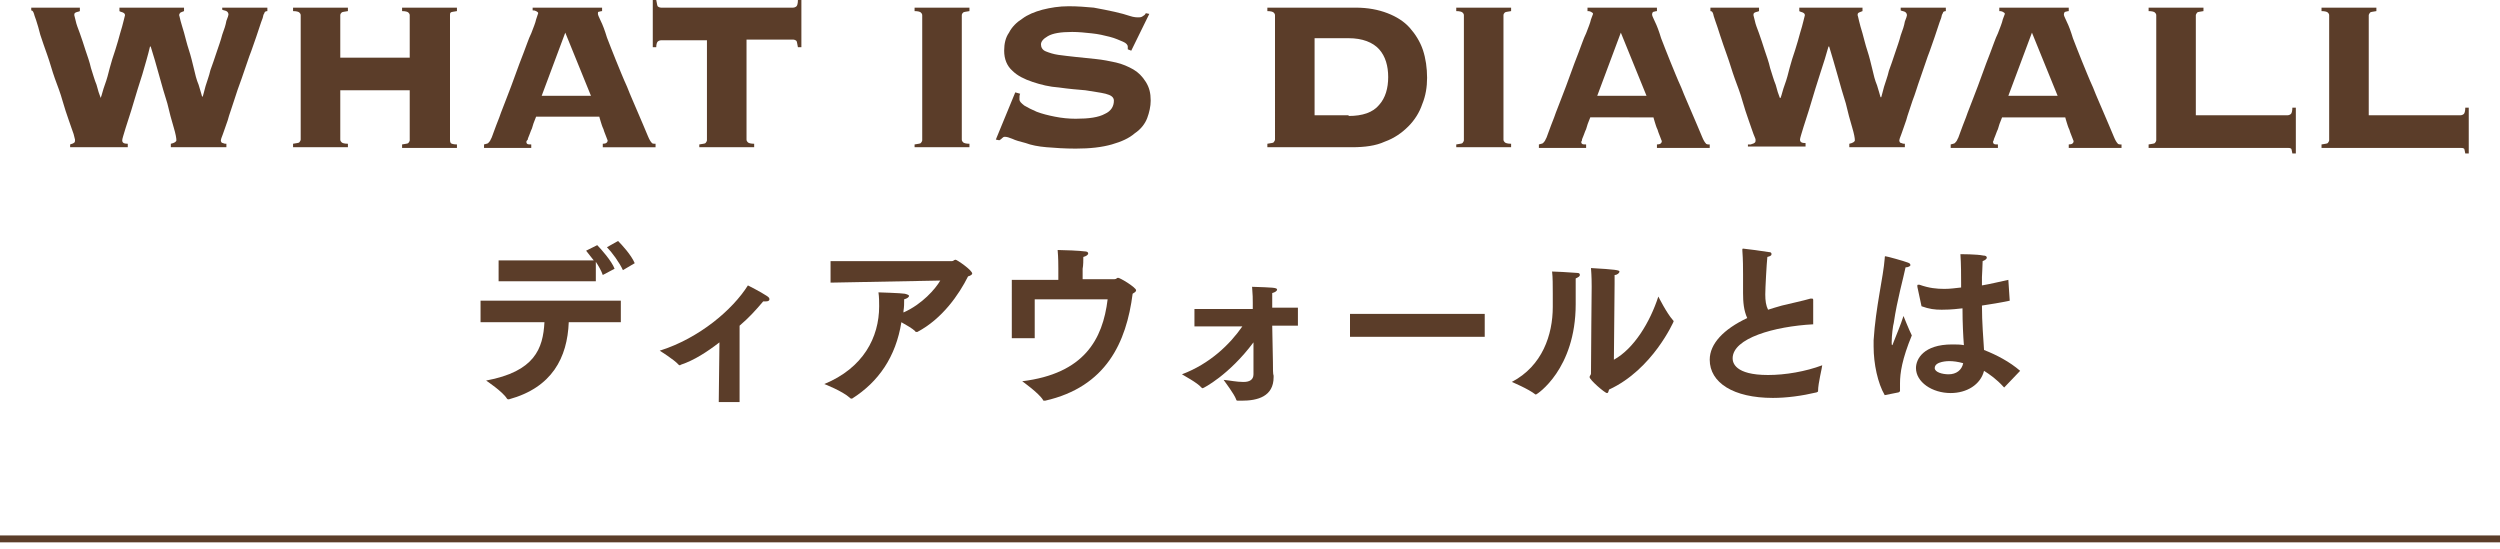 <?xml version="1.0" encoding="utf-8"?>
<!-- Generator: Adobe Illustrator 23.0.3, SVG Export Plug-In . SVG Version: 6.00 Build 0)  -->
<svg version="1.1" id="レイヤー_1" xmlns="http://www.w3.org/2000/svg" xmlns:xlink="http://www.w3.org/1999/xlink" x="0px"
	 y="0px" viewBox="0 0 360 79" style="enable-background:new 0 0 360 79;" xml:space="preserve">
<style type="text/css">
	.st0{fill:#5B3D29;}
	.st1{fill:none;stroke:#5B3D29;stroke-width:0.993;stroke-miterlimit:10;}
</style>
<g>
	<g>
		<path class="st0" d="M10.1,20.8c0.2-0.1,0.4-0.1,0.5-0.2c0.2-0.1,0.2-0.2,0.2-0.5c0-0.1-0.1-0.3-0.2-0.8c-0.2-0.5-0.4-1.2-0.7-2
			S9.3,15.5,9,14.5c-0.3-1.1-0.7-2.1-1.1-3.2S7.2,9,6.8,7.9s-0.7-2-1-2.9C5.6,4.2,5.4,3.5,5.2,2.9C5,2.4,4.9,2,4.9,2
			C4.8,1.7,4.7,1.5,4.5,1.5V1.1h7v0.5c-0.2,0.1-0.4,0.1-0.6,0.2S10.7,2,10.7,2.2c0,0.1,0.1,0.3,0.2,0.8s0.3,1,0.6,1.8
			s0.5,1.5,0.8,2.4s0.6,1.7,0.8,2.6c0.3,0.9,0.5,1.7,0.8,2.4c0.2,0.8,0.4,1.4,0.6,1.9l0,0c0.2-0.5,0.3-1.1,0.6-1.9s0.5-1.6,0.7-2.4
			s0.5-1.7,0.8-2.6s0.5-1.7,0.7-2.4s0.4-1.3,0.5-1.8S18,2.3,18,2.2c0-0.2-0.1-0.3-0.3-0.4c-0.2-0.1-0.4-0.1-0.5-0.2V1.1h9.3v0.5
			c-0.2,0.1-0.3,0.1-0.5,0.2c-0.1,0.1-0.2,0.2-0.2,0.4c0,0,0.1,0.3,0.2,0.8c0.1,0.4,0.3,1,0.5,1.7s0.4,1.6,0.7,2.5
			c0.3,0.9,0.5,1.8,0.7,2.6c0.2,0.9,0.4,1.7,0.7,2.4c0.2,0.7,0.4,1.3,0.5,1.7h0.1c0.1-0.3,0.2-0.8,0.4-1.5s0.5-1.4,0.7-2.3
			c0.3-0.8,0.6-1.7,0.9-2.6C31.5,6.6,31.8,5.8,32,5c0.3-0.8,0.5-1.4,0.6-2c0.2-0.5,0.3-0.8,0.3-0.9c0-0.2-0.1-0.4-0.3-0.5
			S32.2,1.5,32,1.4V1.1h6.5v0.5c-0.2,0-0.4,0.1-0.4,0.2s-0.2,0.3-0.2,0.5c0,0.1-0.1,0.4-0.3,0.9c-0.2,0.6-0.4,1.2-0.7,2.1
			c-0.3,0.8-0.6,1.8-1,2.8c-0.4,1.1-0.7,2.1-1.1,3.2c-0.4,1.1-0.8,2.2-1.1,3.2s-0.7,2-0.9,2.8c-0.3,0.8-0.5,1.5-0.7,2
			s-0.3,0.8-0.3,0.9c0,0.2,0.1,0.4,0.3,0.4c0.2,0.1,0.3,0.1,0.5,0.1v0.5h-8v-0.5c0.5-0.1,0.8-0.3,0.8-0.5c0-0.3-0.1-0.9-0.4-1.9
			s-0.6-2.1-0.9-3.4c-0.4-1.3-0.8-2.6-1.2-4.1S22.1,8,21.7,6.7h-0.1c-0.3,1.3-0.7,2.6-1.1,4c-0.5,1.5-0.9,2.9-1.3,4.2
			c-0.4,1.4-0.8,2.5-1.1,3.5c-0.3,1-0.5,1.6-0.5,1.8c0,0.4,0.3,0.5,0.8,0.5v0.5h-8.3C10.1,21.2,10.1,20.8,10.1,20.8z"/>
		<path class="st0" d="M64.9,20.6c0.1,0.1,0.4,0.2,0.9,0.2v0.5h-7.9v-0.5c0.5-0.1,0.8-0.1,0.9-0.2s0.2-0.3,0.2-0.4V13H49v7.1
			c0,0.2,0.1,0.3,0.2,0.4s0.4,0.2,0.9,0.2v0.5h-7.9v-0.5c0.5-0.1,0.8-0.1,0.9-0.2s0.2-0.3,0.2-0.4V2.2c0-0.2-0.1-0.3-0.2-0.4
			s-0.4-0.2-0.9-0.2V1.1h7.9v0.5c-0.5,0.1-0.8,0.1-0.9,0.2S49,2,49,2.2v6.1h10V2.2c0-0.2-0.1-0.3-0.2-0.4s-0.4-0.2-0.9-0.2V1.1h7.9
			v0.5c-0.5,0.1-0.8,0.1-0.9,0.2S64.8,2,64.8,2.2v17.9C64.8,20.3,64.8,20.4,64.9,20.6z"/>
		<path class="st0" d="M75.8,20.4c0,0.1,0,0.2,0.1,0.3c0.1,0.1,0.3,0.1,0.6,0.1v0.5h-6.8v-0.5c0.3-0.1,0.5-0.1,0.6-0.2
			s0.3-0.3,0.4-0.6c0.1-0.1,0.2-0.5,0.4-1c0.2-0.6,0.5-1.3,0.8-2.1c0.3-0.9,0.7-1.8,1.1-2.9c0.4-1,0.8-2.1,1.2-3.2
			c0.4-1.1,0.8-2.2,1.2-3.2c0.4-1,0.7-2,1.1-2.8c0.3-0.8,0.6-1.5,0.7-2c0.2-0.6,0.3-0.9,0.3-0.9c0-0.1-0.1-0.2-0.3-0.3
			c-0.2-0.1-0.3-0.1-0.5-0.1V1.1h10v0.5c-0.2,0-0.4,0.1-0.5,0.1S86.1,1.8,86.1,2c0,0.1,0.1,0.4,0.4,1s0.6,1.4,0.9,2.4
			c0.4,1,0.8,2.1,1.3,3.3s1,2.5,1.6,3.8c0.5,1.3,1.1,2.6,1.6,3.8s1,2.3,1.4,3.3c0.2,0.5,0.4,0.8,0.5,0.9c0.1,0.2,0.3,0.2,0.6,0.2
			v0.5h-7.6v-0.5c0.5,0,0.7-0.2,0.7-0.5c0,0-0.1-0.2-0.2-0.5S87,19,86.9,18.6c-0.2-0.4-0.3-0.8-0.4-1.1c-0.1-0.4-0.2-0.6-0.2-0.7
			h-9.1c-0.3,0.7-0.5,1.3-0.6,1.7c-0.2,0.4-0.3,0.8-0.4,1c-0.1,0.3-0.2,0.4-0.2,0.6C75.8,20.3,75.8,20.4,75.8,20.4z M85.1,13.8
			l-3.7-9.1L78,13.8H85.1z"/>
		<path class="st0" d="M100.7,20.8c0.5-0.1,0.8-0.1,0.9-0.2s0.2-0.3,0.2-0.4V5.8h-6.6c-0.2,0-0.4,0.1-0.5,0.2s-0.2,0.4-0.2,0.8H94V0
			h0.5c0.1,0.4,0.1,0.7,0.2,0.9C94.8,1,95,1.1,95.2,1.1h19c0.2,0,0.4-0.1,0.5-0.2s0.2-0.4,0.2-0.9h0.5v6.8h-0.5
			c-0.1-0.4-0.1-0.7-0.2-0.9c-0.1-0.1-0.3-0.2-0.5-0.2h-6.7v14.4c0,0.2,0.1,0.3,0.2,0.4s0.4,0.2,0.9,0.2v0.5h-7.9V20.8z"/>
		<path class="st0" d="M131.7,20.8c0.5-0.1,0.8-0.1,0.9-0.2c0.1-0.1,0.2-0.3,0.2-0.4v-18c0-0.2-0.1-0.3-0.2-0.4
			c-0.1-0.1-0.4-0.2-0.9-0.2V1.1h7.9v0.5c-0.5,0.1-0.8,0.1-0.9,0.2s-0.2,0.2-0.2,0.4v17.9c0,0.2,0.1,0.3,0.2,0.4s0.4,0.2,0.9,0.2
			v0.5h-7.9V20.8z"/>
		<path class="st0" d="M146.9,13.5c-0.1,0.2-0.1,0.4-0.1,0.8c0,0.3,0.2,0.5,0.7,0.9c0.5,0.3,1.1,0.6,1.8,0.9
			c0.8,0.3,1.6,0.5,2.6,0.7s2,0.3,3,0.3c1.9,0,3.3-0.2,4.2-0.7c0.9-0.4,1.3-1.1,1.3-1.9c0-0.5-0.4-0.8-1.2-1s-1.8-0.3-2.9-0.5
			c-1.2-0.1-2.4-0.2-3.8-0.4c-1.4-0.1-2.6-0.4-3.8-0.8c-1.2-0.4-2.2-0.9-2.9-1.6c-0.8-0.7-1.2-1.7-1.2-2.9c0-1,0.2-1.9,0.7-2.6
			c0.4-0.8,1.1-1.5,1.9-2c0.8-0.6,1.8-1,2.9-1.3c1.2-0.3,2.4-0.5,3.8-0.5c1.3,0,2.5,0.1,3.6,0.2c1.1,0.2,2.1,0.4,3,0.6
			s1.6,0.4,2.2,0.6c0.6,0.2,1,0.2,1.3,0.2s0.5-0.1,0.6-0.2c0.2-0.1,0.3-0.2,0.4-0.4l0.5,0.1l-2.6,5.3l-0.5-0.2V6.7
			c0-0.2-0.2-0.5-0.7-0.7s-1.1-0.5-1.9-0.7c-0.8-0.2-1.6-0.4-2.6-0.5c-0.9-0.1-1.9-0.2-2.8-0.2c-1.7,0-2.8,0.2-3.5,0.6s-1,0.8-1,1.2
			s0.2,0.8,0.7,1s1.1,0.4,1.8,0.5c0.7,0.1,1.6,0.2,2.5,0.3s1.9,0.2,2.9,0.3s2,0.3,2.9,0.5s1.8,0.6,2.5,1s1.3,1,1.8,1.8
			s0.7,1.6,0.7,2.7c0,0.8-0.2,1.7-0.5,2.5s-0.9,1.6-1.8,2.2c-0.8,0.7-1.9,1.2-3.3,1.6s-3.1,0.6-5.2,0.6c-1.6,0-3-0.1-4.2-0.2
			s-2.2-0.3-3-0.6c-0.8-0.2-1.5-0.4-1.9-0.6c-0.5-0.2-0.8-0.3-1.1-0.3c-0.2,0-0.3,0.1-0.4,0.2c-0.1,0.1-0.2,0.2-0.4,0.3l-0.5-0.1
			l2.8-6.8L146.9,13.5z"/>
		<path class="st0" d="M183.4,1.8c-0.1-0.1-0.4-0.2-0.9-0.2V1.1h12.7c1.8,0,3.3,0.3,4.6,0.8s2.4,1.2,3.2,2.1s1.5,2,1.9,3.2
			s0.6,2.6,0.6,4c0,1.3-0.2,2.6-0.7,3.8c-0.4,1.2-1.1,2.3-2,3.2c-0.9,0.9-2,1.7-3.4,2.2c-1.3,0.6-2.9,0.8-4.7,0.8h-12.2v-0.5
			c0.5-0.1,0.8-0.1,0.9-0.2s0.2-0.3,0.2-0.4V2.2C183.6,2,183.5,1.9,183.4,1.8z M194.2,16.7c2,0,3.5-0.5,4.4-1.6c0.9-1,1.3-2.4,1.3-4
			s-0.4-3-1.3-4c-0.9-1-2.4-1.6-4.4-1.6h-4.9v11.1h4.9V16.7z"/>
		<path class="st0" d="M209.7,20.8c0.5-0.1,0.8-0.1,0.9-0.2s0.2-0.3,0.2-0.4v-18c0-0.2-0.1-0.3-0.2-0.4s-0.4-0.2-0.9-0.2V1.1h7.9
			v0.5c-0.5,0.1-0.8,0.1-0.9,0.2s-0.2,0.2-0.2,0.4v17.9c0,0.2,0.1,0.3,0.2,0.4s0.4,0.2,0.9,0.2v0.5h-7.9V20.8z"/>
		<path class="st0" d="M227.7,20.4c0,0.1,0,0.2,0.1,0.3c0.1,0.1,0.3,0.1,0.6,0.1v0.5h-6.8v-0.5c0.3-0.1,0.5-0.1,0.6-0.2
			s0.3-0.3,0.4-0.6c0.1-0.1,0.2-0.5,0.4-1c0.2-0.6,0.5-1.3,0.8-2.1c0.3-0.9,0.7-1.8,1.1-2.9c0.4-1,0.8-2.1,1.2-3.2s0.8-2.2,1.2-3.2
			s0.7-2,1.1-2.8c0.3-0.8,0.6-1.5,0.7-2c0.2-0.5,0.3-0.8,0.3-0.8c0-0.1-0.1-0.2-0.3-0.3c-0.2-0.1-0.3-0.1-0.5-0.1V1.1h10v0.5
			c-0.2,0-0.4,0.1-0.5,0.1s-0.2,0.2-0.2,0.4c0,0.1,0.1,0.4,0.4,1s0.6,1.4,0.9,2.4c0.4,1,0.8,2.1,1.3,3.3s1,2.5,1.6,3.8
			c0.5,1.3,1.1,2.6,1.6,3.8s1,2.3,1.4,3.3c0.2,0.5,0.4,0.8,0.5,0.9c0.1,0.2,0.3,0.2,0.6,0.2v0.5h-7.6v-0.5c0.5,0,0.7-0.2,0.7-0.5
			c0,0-0.1-0.2-0.2-0.5c-0.1-0.3-0.3-0.7-0.4-1.1c-0.2-0.4-0.3-0.8-0.4-1.1c-0.1-0.4-0.2-0.6-0.2-0.7H229c-0.3,0.7-0.5,1.3-0.6,1.7
			c-0.2,0.4-0.3,0.8-0.4,1c-0.1,0.3-0.2,0.4-0.2,0.6C227.8,20.3,227.7,20.4,227.7,20.4z M237.1,13.8l-3.7-9.1l-3.4,9.1H237.1z"/>
		<path class="st0" d="M252.1,20.8c0.2-0.1,0.4-0.1,0.5-0.2c0.2-0.1,0.2-0.2,0.2-0.5c0-0.1-0.1-0.3-0.3-0.8c-0.2-0.5-0.4-1.2-0.7-2
			s-0.6-1.8-0.9-2.8c-0.3-1.1-0.7-2.1-1.1-3.2c-0.4-1.1-0.7-2.2-1.1-3.3s-0.7-2-1-2.9S247.2,3.5,247,3c-0.2-0.6-0.3-0.9-0.3-1
			c-0.1-0.3-0.2-0.4-0.4-0.4V1.1h7v0.5c-0.2,0.1-0.4,0.1-0.6,0.2s-0.2,0.2-0.2,0.4c0,0.1,0.1,0.3,0.2,0.8s0.3,1,0.6,1.8
			s0.5,1.5,0.8,2.4s0.6,1.7,0.8,2.6c0.3,0.9,0.5,1.7,0.8,2.4c0.2,0.8,0.4,1.4,0.6,1.9h0.1c0.2-0.5,0.3-1.1,0.6-1.9s0.5-1.6,0.7-2.4
			s0.5-1.7,0.8-2.6s0.5-1.7,0.7-2.4s0.4-1.3,0.5-1.8s0.2-0.7,0.2-0.8c0-0.2-0.1-0.3-0.3-0.4c-0.2-0.1-0.4-0.1-0.5-0.2V1.1h9.1v0.5
			c-0.2,0.1-0.3,0.1-0.5,0.2s-0.2,0.2-0.2,0.4c0,0,0.1,0.3,0.2,0.8s0.3,1.1,0.5,1.8s0.4,1.6,0.7,2.5c0.3,0.9,0.5,1.8,0.7,2.6
			c0.2,0.9,0.4,1.7,0.7,2.4c0.2,0.7,0.4,1.3,0.5,1.7h0.1c0.1-0.3,0.2-0.8,0.4-1.5c0.2-0.7,0.5-1.4,0.7-2.3c0.3-0.8,0.6-1.7,0.9-2.6
			s0.6-1.7,0.8-2.5c0.3-0.8,0.5-1.4,0.6-2c0.2-0.5,0.3-0.8,0.3-0.9c0-0.2-0.1-0.4-0.3-0.5c-0.2-0.1-0.4-0.1-0.6-0.2V1.1h6.5v0.5
			c-0.2,0-0.4,0.1-0.4,0.2s-0.2,0.3-0.2,0.5c0,0.1-0.1,0.4-0.3,0.9c-0.2,0.6-0.4,1.2-0.7,2.1c-0.3,0.8-0.6,1.8-1,2.8
			c-0.4,1.1-0.7,2.1-1.1,3.2s-0.7,2.2-1.1,3.2c-0.3,1-0.7,2-0.9,2.8c-0.3,0.8-0.5,1.5-0.7,2s-0.3,0.8-0.3,0.9c0,0.2,0.1,0.4,0.3,0.4
			c0.2,0.1,0.3,0.1,0.5,0.1v0.5h-8v-0.5c0.5-0.1,0.8-0.3,0.8-0.5c0-0.3-0.1-0.9-0.4-1.9s-0.6-2.1-0.9-3.4c-0.4-1.3-0.8-2.6-1.2-4.1
			c-0.4-1.4-0.8-2.8-1.2-4.1h-0.1c-0.3,1.1-0.7,2.4-1.2,3.9s-0.9,2.9-1.3,4.2c-0.4,1.4-0.8,2.5-1.1,3.5c-0.3,1-0.5,1.6-0.5,1.8
			c0,0.4,0.3,0.5,0.8,0.5v0.5h-8.3v-0.3H252.1z"/>
		<path class="st0" d="M287,20.4c0,0.1,0,0.2,0.1,0.3c0.1,0.1,0.3,0.1,0.6,0.1v0.5h-6.8v-0.5c0.3-0.1,0.5-0.1,0.6-0.2
			s0.3-0.3,0.4-0.6c0.1-0.1,0.2-0.5,0.4-1c0.2-0.6,0.5-1.3,0.8-2.1c0.3-0.9,0.7-1.8,1.1-2.9c0.4-1,0.8-2.1,1.2-3.2
			c0.4-1.1,0.8-2.2,1.2-3.2c0.4-1,0.7-2,1.1-2.8c0.3-0.8,0.6-1.5,0.7-2c0.2-0.5,0.3-0.8,0.3-0.8c0-0.1-0.1-0.2-0.3-0.3
			c-0.2-0.1-0.3-0.1-0.5-0.1V1.1h10v0.5c-0.2,0-0.4,0.1-0.5,0.1s-0.2,0.2-0.2,0.4c0,0.1,0.1,0.4,0.4,1s0.6,1.4,0.9,2.4
			c0.4,1,0.8,2.1,1.3,3.3s1,2.5,1.6,3.8c0.5,1.3,1.1,2.6,1.6,3.8s1,2.3,1.4,3.3c0.2,0.5,0.4,0.8,0.5,0.9c0.1,0.2,0.3,0.2,0.6,0.2
			v0.5h-7.6v-0.5c0.5,0,0.7-0.2,0.7-0.5c0,0-0.1-0.2-0.2-0.5s-0.3-0.7-0.4-1.1c-0.2-0.4-0.3-0.8-0.4-1.1c-0.1-0.4-0.2-0.6-0.2-0.7
			h-9.1c-0.3,0.7-0.5,1.3-0.6,1.7c-0.2,0.4-0.3,0.8-0.4,1c-0.1,0.3-0.2,0.4-0.2,0.6C287,20.3,287,20.4,287,20.4z M296.3,13.8
			l-3.7-9.1l-3.4,9.1H296.3z"/>
		<path class="st0" d="M329.4,16.6c0.2,0,0.4-0.1,0.5-0.2s0.2-0.4,0.2-0.9h0.5v6.6h-0.5c-0.1-0.4-0.1-0.7-0.2-0.7
			c-0.1-0.1-0.3-0.1-0.5-0.1h-20v-0.5c0.5-0.1,0.8-0.1,0.9-0.2s0.2-0.3,0.2-0.4v-18c0-0.2-0.1-0.3-0.2-0.4s-0.4-0.2-0.9-0.2V1.1h7.9
			v0.5c-0.5,0.1-0.8,0.1-0.9,0.2s-0.2,0.3-0.2,0.4v14.4H329.4z"/>
		<path class="st0" d="M354.3,16.6c0.2,0,0.4-0.1,0.5-0.2s0.2-0.4,0.2-0.9h0.5v6.6H355c-0.1-0.4-0.1-0.7-0.2-0.7
			c-0.1-0.1-0.3-0.1-0.5-0.1h-20v-0.5c0.5-0.1,0.8-0.1,0.9-0.2s0.2-0.3,0.2-0.4v-18c0-0.2-0.1-0.3-0.2-0.4s-0.4-0.2-0.9-0.2V1.1h7.9
			v0.5c-0.5,0.1-0.8,0.1-0.9,0.2s-0.2,0.3-0.2,0.4v14.4H354.3z"/>
	</g>
</g>
<g>
	<path class="st0" d="M69.2,43.3h20.2v3.1h-7.5c-0.2,5.1-2.4,9.4-8.6,11.1h-0.1c-0.1,0-0.1,0-0.2-0.1c-0.6-1-3-2.6-3-2.6
		c7-1.3,8.2-4.6,8.4-8.4h-9.2L69.2,43.3L69.2,43.3z M71.8,37.5h13.7c-0.4-0.5-0.8-1-1.1-1.4l1.6-0.8c0.5,0.5,2.1,2.3,2.5,3.4
		l-1.7,0.9c-0.2-0.6-0.6-1.3-1-1.9v2.8h-14V37.5z M89,34.7c0.5,0.5,1.9,2,2.4,3.2l-1.7,1c-0.5-1.1-1.6-2.6-2.3-3.3L89,34.7z"/>
	<path class="st0" d="M103.6,49.3c-1.8,1.4-3.7,2.6-5.5,3.2c-0.1,0-0.1,0.1-0.2,0.1c0,0-0.1,0-0.2-0.1c-0.6-0.7-2.7-2-2.7-2
		c5.7-1.8,10.5-5.9,12.7-9.4c0,0,1.8,0.9,2.7,1.5c0.3,0.2,0.4,0.3,0.4,0.5s-0.2,0.3-0.5,0.3c-0.1,0-0.3,0-0.4,0
		c-1,1.2-2.1,2.4-3.4,3.5v11h-3L103.6,49.3z"/>
	<path class="st0" d="M119.6,37.6h17.5c0.2,0,0.3-0.2,0.5-0.2s2.4,1.5,2.4,2c0,0.1-0.2,0.3-0.6,0.4c-1.3,2.6-3.7,6.1-7.3,8
		c0,0-0.1,0-0.2,0c0,0-0.1,0-0.1-0.1c-0.4-0.4-1.3-0.9-2-1.3c-0.8,5-3.3,8.6-7.1,11c-0.1,0-0.1,0-0.1,0c-0.1,0-0.1,0-0.2-0.1
		c-1.1-1-3.7-2-3.7-2c5.6-2.3,7.9-6.7,7.9-11.2c0-0.6,0-1.3-0.1-2c0,0,3.3,0.1,3.8,0.2c0.4,0.1,0.6,0.2,0.6,0.3
		c0,0.2-0.3,0.4-0.7,0.5c0,0.6,0,1.1-0.1,1.7V45c2.7-1.2,4.6-3.4,5.3-4.6l-15.8,0.3V37.6z"/>
	<path class="st0" d="M145.7,40.3h6.7v-1.4c0,0,0-0.1,0-0.3c0-0.4,0-1.5-0.1-2.6c0.9,0,3.2,0.1,3.9,0.2c0.3,0,0.5,0.1,0.5,0.3
		s-0.3,0.4-0.7,0.5c0,0.5,0,1.2-0.1,1.7c0,0.4,0,1,0,1.5h4.6c0.3,0,0.3-0.2,0.5-0.2c0.3,0,2.6,1.4,2.6,1.8c0,0.2-0.2,0.3-0.5,0.5
		c-0.9,7-3.8,13.4-12.6,15.4h-0.1c-0.1,0-0.2,0-0.2-0.1c-0.6-1-3-2.7-3-2.7c8.9-1.1,11.6-6,12.3-11.8h-10.5v5.6h-3.3L145.7,40.3
		L145.7,40.3z"/>
	<path class="st0" d="M171.9,44.5h8.5v-0.9c0-0.6,0-1.1-0.1-2.3c2.9,0.1,3.6,0.1,3.6,0.4c0,0.2-0.3,0.4-0.7,0.5c0,0.5,0,1,0,1v1.1
		h3.7v2.6h-3.7l0.1,5.2c0,1,0,1.8,0.1,2c0,0,0,0.1,0,0.2c0,2.8-2.3,3.4-4.6,3.4c-0.2,0-0.3,0-0.5,0c-0.1,0-0.3,0-0.3-0.2
		c-0.3-0.8-1.6-2.5-1.8-2.8c1,0.1,1.9,0.3,2.8,0.3h0.1c0.8,0,1.4-0.3,1.4-1.1v-4.6c-3.5,4.7-7.2,6.6-7.3,6.6s-0.1,0-0.2-0.1
		c-0.6-0.7-2.5-1.7-2.8-1.9c4-1.5,6.9-4.3,8.7-6.9H172v-2.5H171.9z"/>
	<path class="st0" d="M194.4,45.2h19.4v3.3h-19.4V45.2z"/>
	<path class="st0" d="M227.1,39.3c0.3,0,0.4,0.1,0.4,0.3s-0.2,0.3-0.6,0.5c0,0.8,0,2.9,0,3.4c0,0.1,0,0.2,0,0.3c0,9.4-5.6,13-5.7,13
		c-0.1,0-0.1,0-0.1,0c-1-0.8-3.4-1.8-3.4-1.8c4.4-2.3,5.9-6.8,5.9-10.8c0-0.1,0-0.3,0-0.5c0,0,0-0.6,0-1.5c0-1,0-2.3-0.1-3.1
		C223.9,39.1,225.9,39.2,227.1,39.3z M232.4,51.8c2.9-1.6,5.2-5.4,6.4-9.1c0,0,1.2,2.4,2.1,3.4c0.1,0.1,0.1,0.1,0.1,0.2
		c0,0-3,6.9-9.3,9.8c-0.1,0.3-0.1,0.5-0.3,0.5c-0.3,0-2.5-1.9-2.5-2.3c0-0.2,0.2-0.3,0.2-0.5c0-2.1,0.1-12.5,0.1-12.5
		c0-0.4,0-1.5-0.1-2.7c3.5,0.2,4.1,0.3,4.1,0.5s-0.3,0.5-0.7,0.5c0,0.6,0,1.3,0,1.3L232.4,51.8z"/>
	<path class="st0" d="M261.1,46.7c-5.6,0.3-11.6,2-11.6,4.9c0,0.6,0.3,2.4,5.1,2.4c2.5,0,5.4-0.5,7.8-1.4c0,0.3-0.6,2.6-0.6,3.7
		c0,0.1,0,0.1-0.2,0.2c-2.1,0.5-4.3,0.8-6.3,0.8c-5.7,0-9.1-2.2-9.1-5.5c0-2.3,2-4.4,5.4-6c-0.5-1.1-0.6-2.3-0.6-3.6
		c0-0.8,0-1.7,0-2.7c0-0.8,0-2.1-0.1-3.4c0-0.1,0-0.1,0-0.2c0,0,0-0.1,0.1-0.1c0.2,0,3.2,0.4,3.7,0.5c0.3,0,0.4,0.1,0.4,0.3
		s-0.2,0.3-0.6,0.4c-0.1,0.9-0.3,4.5-0.3,5.4s0.1,1.6,0.4,2.2c0.6-0.2,1.3-0.4,2-0.6c1.2-0.3,3.1-0.7,4.1-1c0.1,0,0.1,0,0.2,0
		s0.2,0,0.2,0.2c0,0,0,0,0,0.1V46.7z"/>
	<path class="st0" d="M271.4,56.9c-1-1.7-1.6-4.5-1.6-7c0-0.3,0-0.6,0-0.9c0.3-4.8,1.4-9.1,1.6-11.8c0-0.2,0-0.3,0.1-0.3
		c0.2,0,2.7,0.7,3.2,0.9c0.3,0.1,0.4,0.2,0.4,0.4c0,0.1-0.3,0.3-0.7,0.3c-0.3,1.5-1.2,4.6-1.7,8c-0.1,0.3-0.3,1.8-0.3,2.8
		c0,0.3,0,0.4,0.1,0.4c0,0,0.1-0.2,0.2-0.5c0.3-0.8,1-2.4,1.4-3.7c0,0,0.8,2,1.2,2.8c-1.4,3.4-1.7,5.4-1.7,6.9c0,0.3,0,0.7,0,1.1
		l0,0c0,0.1-0.1,0.1-0.2,0.2L271.4,56.9z M276.1,41.3c0-0.1,0-0.1,0-0.2c0,0,0-0.1,0.1-0.1s0.1,0,0.2,0c1.4,0.5,2.5,0.6,3.6,0.6
		c0.8,0,1.5-0.1,2.4-0.2v-0.7c0-1.1,0-2.6-0.1-4.1c0,0,2.4,0,3.3,0.2c0.3,0,0.5,0.1,0.5,0.3s-0.3,0.4-0.6,0.5c0,0.7-0.1,2-0.1,2.3
		c0,0.4,0,0.8,0,1.2c1.2-0.2,2.4-0.5,3.8-0.8l0.2,3c-1.4,0.3-2.7,0.5-4,0.7c0,2.5,0.2,4.7,0.3,6.4c1.8,0.7,3.7,1.7,5.2,3l-2.2,2.3
		l-0.1,0.1c0,0,0,0-0.1-0.1c-1-1.1-2-1.8-2.8-2.3c-0.5,2-2.5,3.2-4.8,3.2c-2.7,0-5-1.6-5-3.6c0-1.3,1.1-3.4,5.2-3.4
		c0.6,0,1.2,0,1.7,0.1c-0.1-1.3-0.2-3.2-0.2-5.3c-1.7,0.2-2.5,0.2-3,0.2c-1,0-1.8-0.1-2.9-0.5L276.1,41.3z M280.7,52
		c-0.1,0-2.1,0-2.1,1c0,0.6,1.1,0.9,2,0.9c1.1,0,1.9-0.6,2.1-1.6C282,52.1,281.3,52,280.7,52z"/>
</g>
<line class="st1" x1="0" y1="77.6" x2="360" y2="77.6"/>
</svg>
